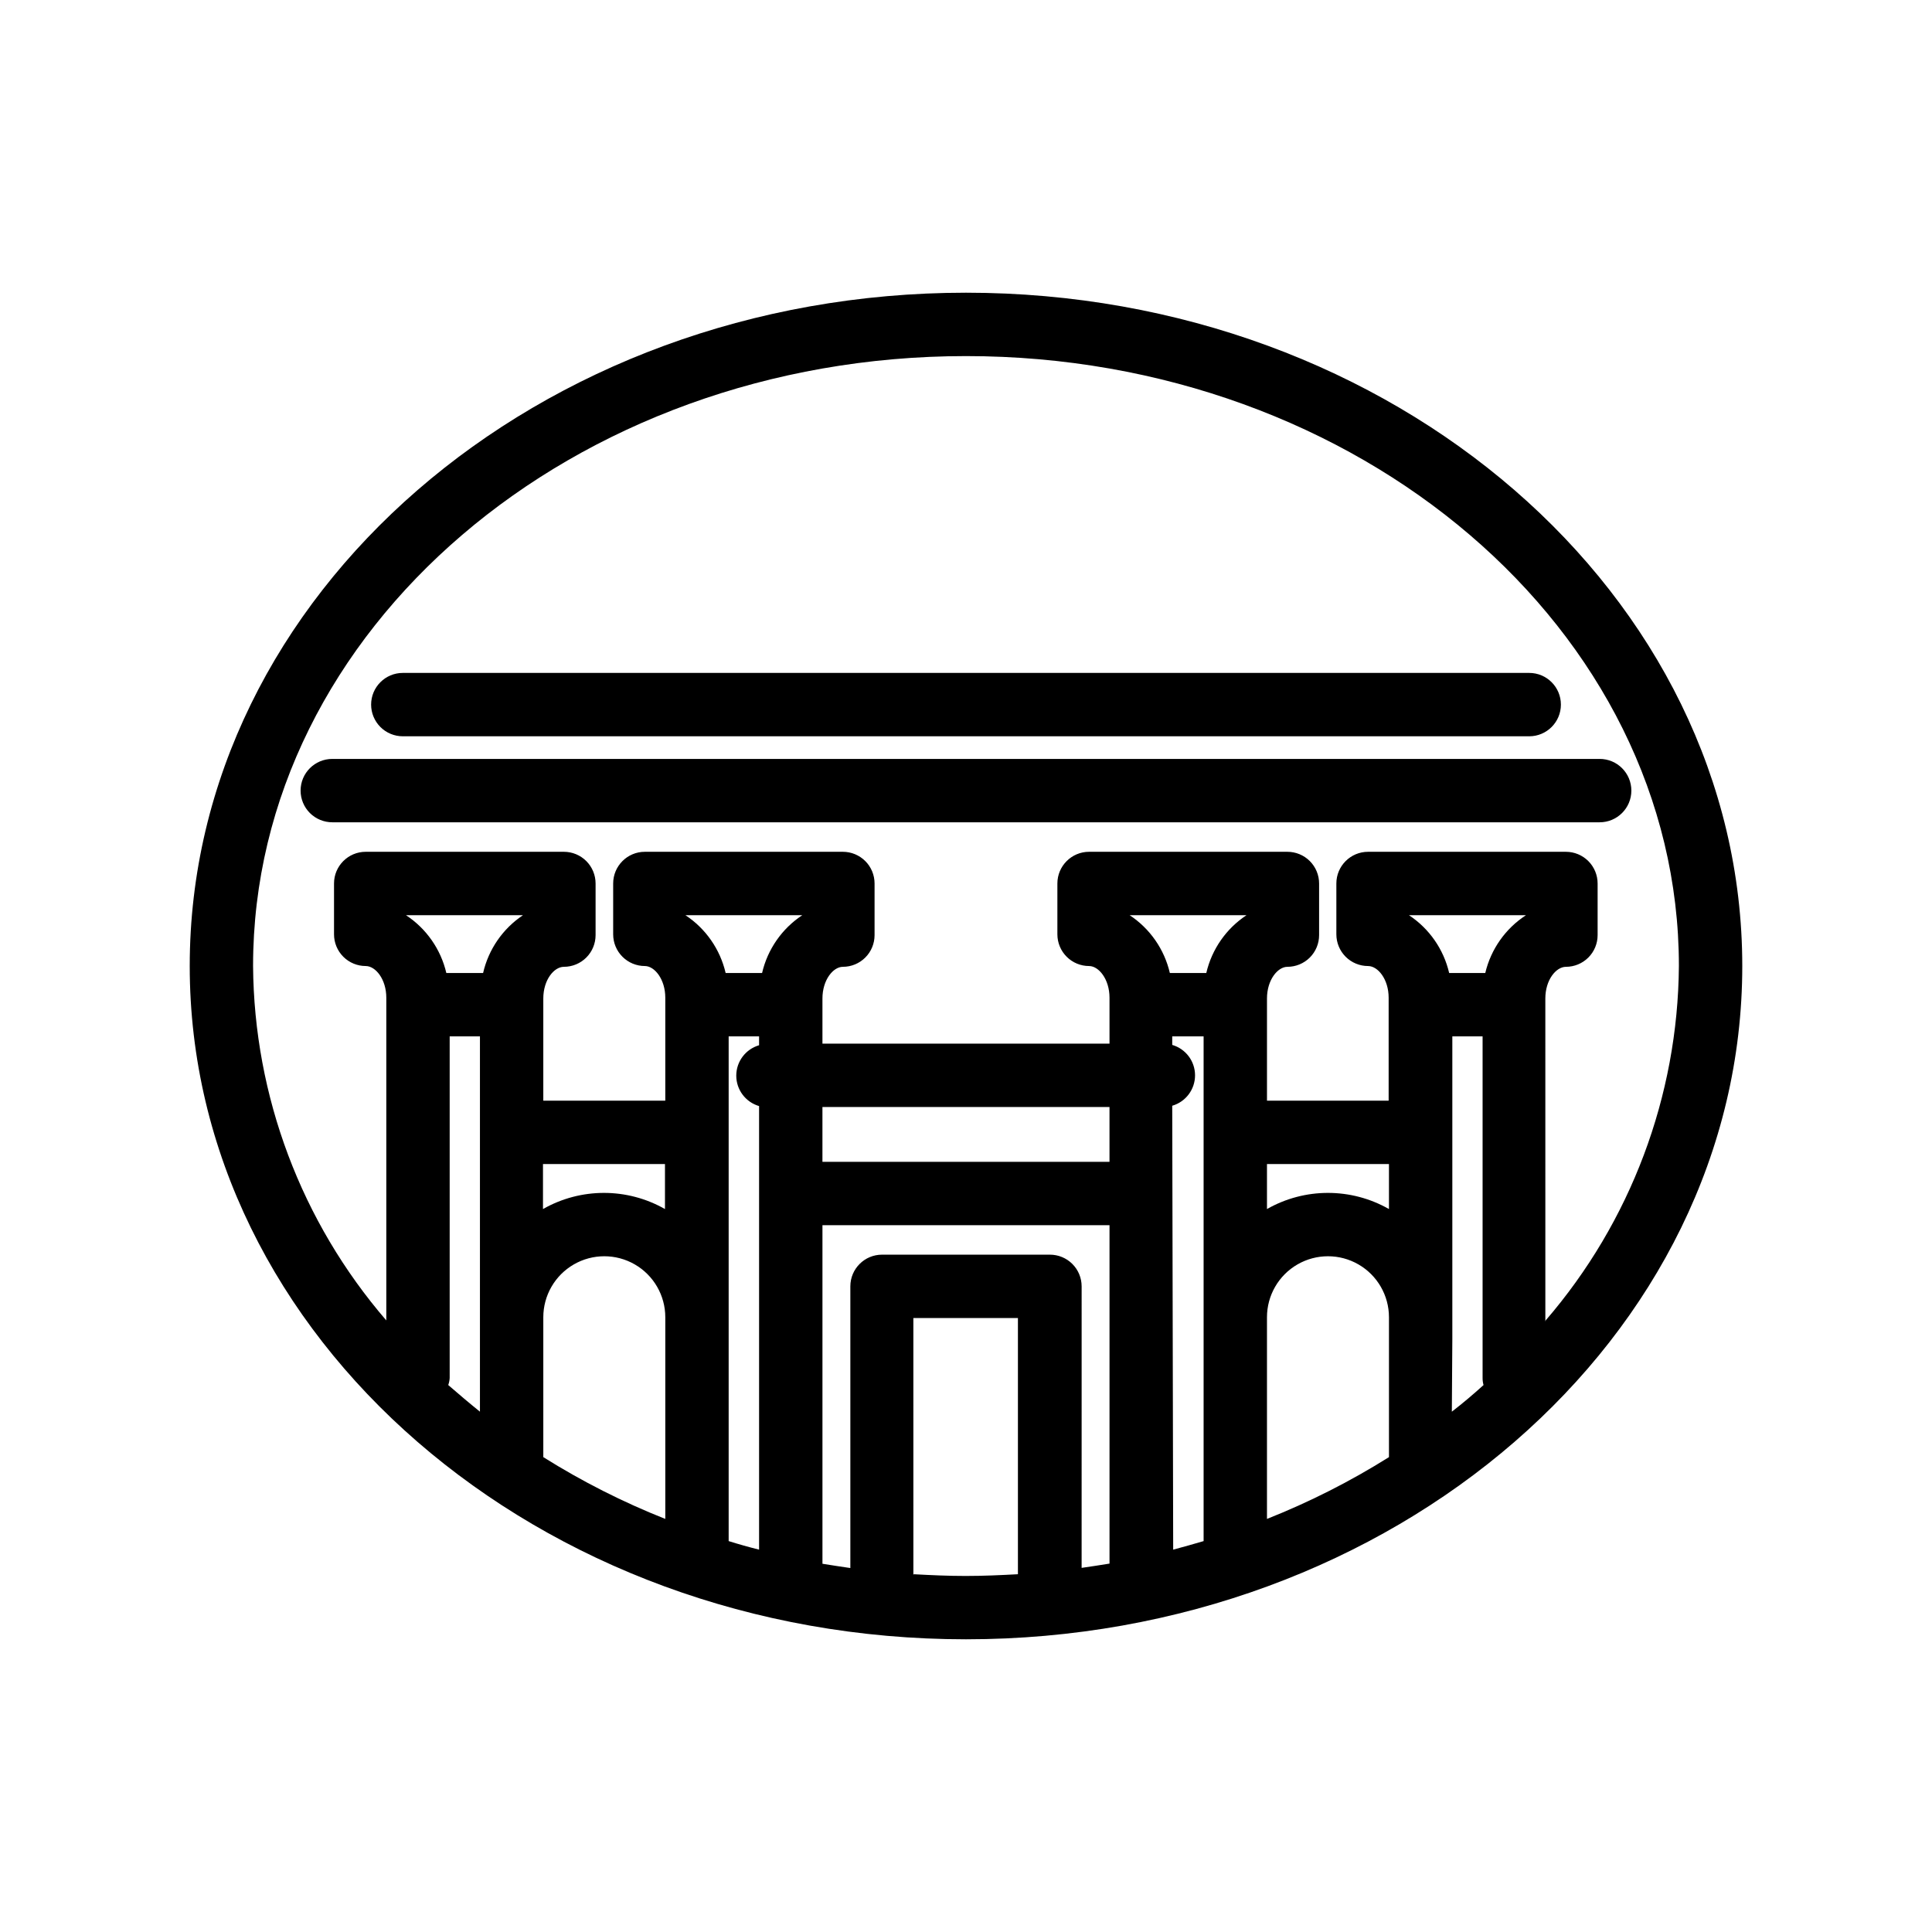 <?xml version="1.0" encoding="UTF-8"?>
<!-- Uploaded to: SVG Repo, www.svgrepo.com, Generator: SVG Repo Mixer Tools -->
<svg fill="#000000" width="800px" height="800px" version="1.1" viewBox="144 144 512 512" xmlns="http://www.w3.org/2000/svg">
 <g>
  <path d="m400 221.57c-113.36 0-205.72 80.062-205.72 178.43 0 98.367 92.363 178.43 205.72 178.43 113.36-0.004 205.72-80.066 205.72-178.43 0-98.371-92.367-178.43-205.72-178.43zm22.25 254.93h-44.504c-4.637 0-8.395 3.762-8.395 8.398v74.648c-2.477-0.379-4.953-0.715-7.391-1.133v-89.723h76.074v89.68c-2.434 0.418-4.914 0.754-7.391 1.133l0.004-74.605c0-2.227-0.887-4.363-2.461-5.938s-3.711-2.461-5.938-2.461zm-159.08 32.664v-90.516h8.02v99.461c-2.812-2.266-5.582-4.617-8.398-7.055 0.215-0.609 0.344-1.246 0.379-1.891zm24.812-10.285v-5.793c0-5.777 3.082-11.113 8.082-14s11.164-2.887 16.164 0 8.082 8.223 8.082 14v53.445c-11.254-4.461-22.074-9.941-32.328-16.375zm49.121 0v-80.23h8.062v2.352c-3.582 1.043-6.047 4.328-6.047 8.059 0 3.734 2.465 7.016 6.047 8.062v117.55c-2.801-0.699-5.484-1.457-8.062-2.266zm117.55-61.844c3.586-1.043 6.047-4.328 6.047-8.059 0-3.734-2.461-7.016-6.047-8.062v-2.266h8.316v133.76c-2.66 0.785-5.348 1.539-8.062 2.266zm25.109 61.844v-5.793c0-5.777 3.078-11.113 8.082-14 5-2.887 11.16-2.887 16.164 0 5 2.887 8.082 8.223 8.082 14v37.07c-10.254 6.434-21.074 11.914-32.328 16.375zm49.121 0v-80.23h8.02v90.516c-0.008 0.641 0.078 1.273 0.25 1.891-2.688 2.434-5.457 4.785-8.398 7.055zm8.816-97.023h-9.656c-1.461-6.289-5.277-11.773-10.664-15.324h31.027c-5.434 3.527-9.301 9.016-10.793 15.324zm-25.609 62.555c-10.023-5.707-22.309-5.707-32.328 0v-11.922h32.328zm-48.41-62.555h-9.656c-1.461-6.289-5.277-11.773-10.664-15.324h30.984c-5.387 3.551-9.203 9.035-10.664 15.324zm-25.652 50.043h-76.074v-14.527h76.074zm-92.07-50.043h-9.656c-1.461-6.289-5.277-11.773-10.664-15.324h30.984c-5.387 3.551-9.203 9.035-10.664 15.324zm-25.734 62.555c-10.023-5.707-22.309-5.707-32.328 0v-11.922h32.328zm-48.281-62.555h-9.66c-1.469-6.293-5.301-11.781-10.703-15.324h31.027-0.004c-5.352 3.566-9.137 9.051-10.578 15.324zm114.11 159.54-0.004-68.098h27.711v67.887c-4.578 0.25-9.195 0.461-13.855 0.461-4.66 0-9.195-0.211-13.77-0.461zm167.48-67.176-0.004-85.605c0-4.953 2.856-8.398 5.457-8.398 2.227 0 4.363-0.883 5.938-2.457 1.574-1.574 2.461-3.711 2.461-5.938v-13.688c0-2.227-0.887-4.363-2.461-5.938-1.574-1.574-3.711-2.461-5.938-2.461h-52.438c-4.637 0-8.398 3.762-8.398 8.398v13.477c0 2.227 0.887 4.363 2.461 5.938 1.574 1.574 3.711 2.461 5.938 2.461 2.602 0 5.457 3.484 5.457 8.398v27.285h-32.242v-27.078c0-4.953 2.856-8.398 5.414-8.398 2.227 0 4.363-0.883 5.938-2.457 1.574-1.574 2.461-3.711 2.461-5.938v-13.688c0-2.227-0.887-4.363-2.461-5.938-1.574-1.574-3.711-2.461-5.938-2.461h-52.562c-4.637 0-8.398 3.762-8.398 8.398v13.477c0 2.227 0.887 4.363 2.461 5.938 1.574 1.574 3.711 2.461 5.938 2.461 2.562 0 5.414 3.484 5.414 8.398v12.172h-76.074v-11.965c0-4.953 2.856-8.398 5.414-8.398 2.231 0 4.363-0.883 5.938-2.457 1.578-1.574 2.461-3.711 2.461-5.938v-13.688c0-2.227-0.883-4.363-2.461-5.938-1.574-1.574-3.707-2.461-5.938-2.461h-52.477c-4.641 0-8.398 3.762-8.398 8.398v13.477c0 2.227 0.883 4.363 2.461 5.938 1.574 1.574 3.707 2.461 5.938 2.461 2.562 0 5.414 3.484 5.414 8.398v27.285h-32.328v-27.078c0-4.953 2.856-8.398 5.457-8.398 2.227 0 4.363-0.883 5.938-2.457 1.574-1.574 2.461-3.711 2.461-5.938v-13.688c0-2.227-0.887-4.363-2.461-5.938-1.574-1.574-3.711-2.461-5.938-2.461h-52.52c-4.637 0-8.398 3.762-8.398 8.398v13.477c0 2.227 0.887 4.363 2.461 5.938 1.574 1.574 3.711 2.461 5.938 2.461 2.602 0 5.457 3.484 5.457 8.398v85.52c-22.531-26.133-35.047-59.418-35.309-93.918 0-89.133 84.766-161.64 188.93-161.64 104.16 0 188.93 72.508 188.93 161.64-0.262 34.5-12.777 67.785-35.309 93.918z"/>
  <path d="m223.66 353.52c0 2.227 0.887 4.363 2.461 5.938 1.574 1.574 3.711 2.457 5.938 2.457h335.87c4.641 0 8.398-3.758 8.398-8.395 0-4.641-3.758-8.398-8.398-8.398h-335.87c-4.637 0-8.398 3.758-8.398 8.398z"/>
  <path d="m242.35 330.73c0 2.227 0.887 4.359 2.461 5.938 1.574 1.574 3.711 2.457 5.938 2.457h298.51c4.637 0 8.395-3.758 8.395-8.395 0-4.641-3.758-8.398-8.395-8.398h-298.51c-4.637 0-8.398 3.758-8.398 8.398z"/>
 </g>
</svg>